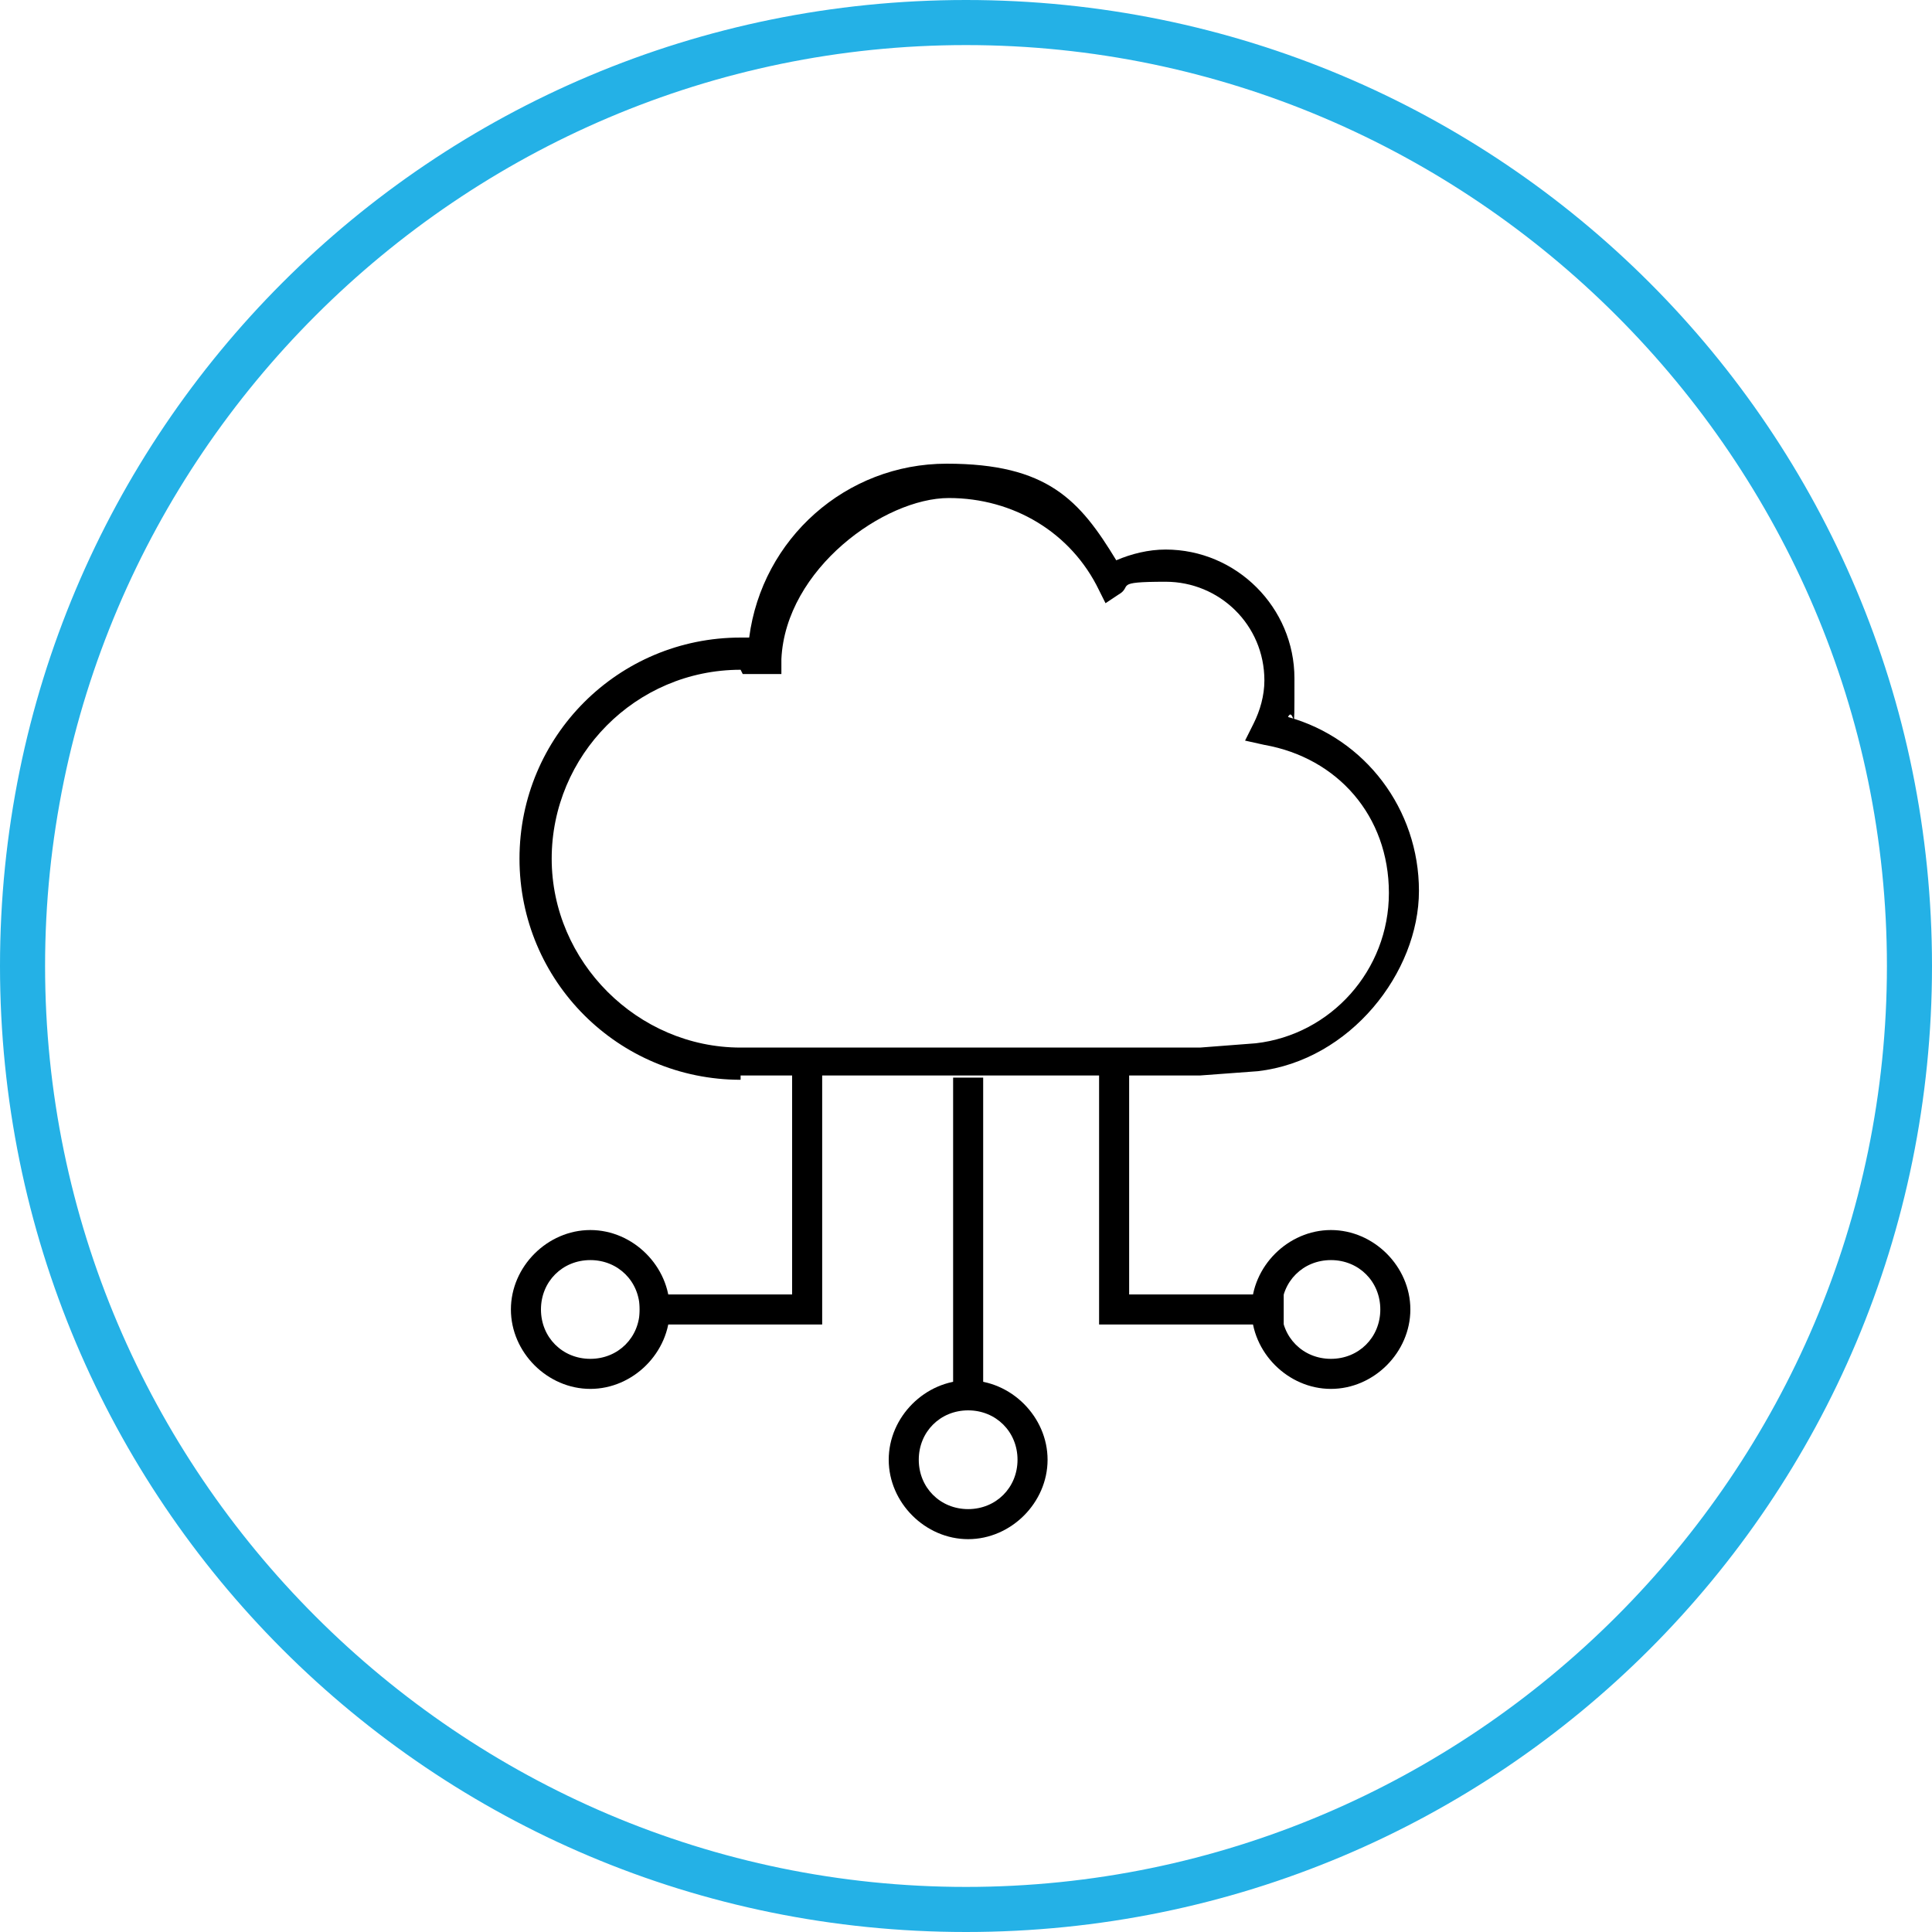 <?xml version="1.0" encoding="UTF-8"?>
<svg id="Layer_1" xmlns="http://www.w3.org/2000/svg" version="1.1" viewBox="0 0 90 90">
  <!-- Generator: Adobe Illustrator 29.5.1, SVG Export Plug-In . SVG Version: 2.1.0 Build 141)  -->
  <defs>
    <style>
      .st0 {
        fill: #24b1e6;
      }
    </style>
  </defs>
  <path d="M34.5,50.3c-5.7,0-10.3-4.6-10.3-10.3s4.6-10.3,10.3-10.3h.4c.6-4.6,4.5-8.1,9.2-8.1s6.2,1.7,7.9,4.5c.7-.3,1.5-.5,2.3-.5,3.3,0,6,2.7,6,6s0,1.2-.3,1.8c3.6,1,6.1,4.3,6.1,8.1s-3.2,7.9-7.5,8.4l-2.7.2h-21.4,0ZM34.5,31.2c-4.9,0-8.8,4-8.8,8.8s4,8.8,8.8,8.8h21.4l2.6-.2c3.5-.4,6.2-3.4,6.2-7s-2.4-6.3-5.8-6.9l-.9-.2.4-.8c.3-.6.5-1.3.5-2,0-2.6-2.1-4.6-4.6-4.6s-1.5.2-2.2.6l-.6.4-.3-.6c-1.3-2.7-4-4.3-7-4.3s-7.6,3.3-7.8,7.5v.7s-.8,0-.8,0c-.3,0-.6,0-1,0h0Z"/>
  <g>
    <path d="M45.1,71.7c-2,0-3.7-1.7-3.7-3.7s1.7-3.7,3.7-3.7,3.7,1.7,3.7,3.7-1.7,3.7-3.7,3.7ZM45.1,65.7c-1.3,0-2.3,1-2.3,2.3s1,2.3,2.3,2.3,2.3-1,2.3-2.3-1-2.3-2.3-2.3Z"/>
    <rect x="44.4" y="50.2" width="1.4" height="15.5"/>
  </g>
  <g>
    <path d="M27.5,64.7c-2,0-3.7-1.7-3.7-3.7s1.7-3.7,3.7-3.7,3.7,1.7,3.7,3.7-1.7,3.7-3.7,3.7ZM27.5,58.7c-1.3,0-2.3,1-2.3,2.3s1,2.3,2.3,2.3,2.3-1,2.3-2.3-1-2.3-2.3-2.3Z"/>
    <polygon points="38.3 61.7 29.8 61.7 29.8 60.3 36.9 60.3 36.9 49.9 38.3 49.9 38.3 61.7"/>
  </g>
  <g>
    <path d="M62,64.7c-2,0-3.7-1.7-3.7-3.7s1.7-3.7,3.7-3.7,3.7,1.7,3.7,3.7-1.7,3.7-3.7,3.7ZM62,58.7c-1.3,0-2.3,1-2.3,2.3s1,2.3,2.3,2.3,2.3-1,2.3-2.3-1-2.3-2.3-2.3Z"/>
    <polygon points="59.8 61.7 51.2 61.7 51.2 49.9 52.6 49.9 52.6 60.3 59.8 60.3 59.8 61.7"/>
  </g>
  <path class="st0" d="M45,2.1c23.6,0,42.9,19.3,42.9,42.9s-19.3,42.9-42.9,42.9S2.1,68.6,2.1,45,21.4,2.1,45,2.1M45,0C20.1,0,0,20.1,0,45s20.1,45,45,45,45-20.1,45-45S69.9,0,45,0h0Z"/>
</svg>